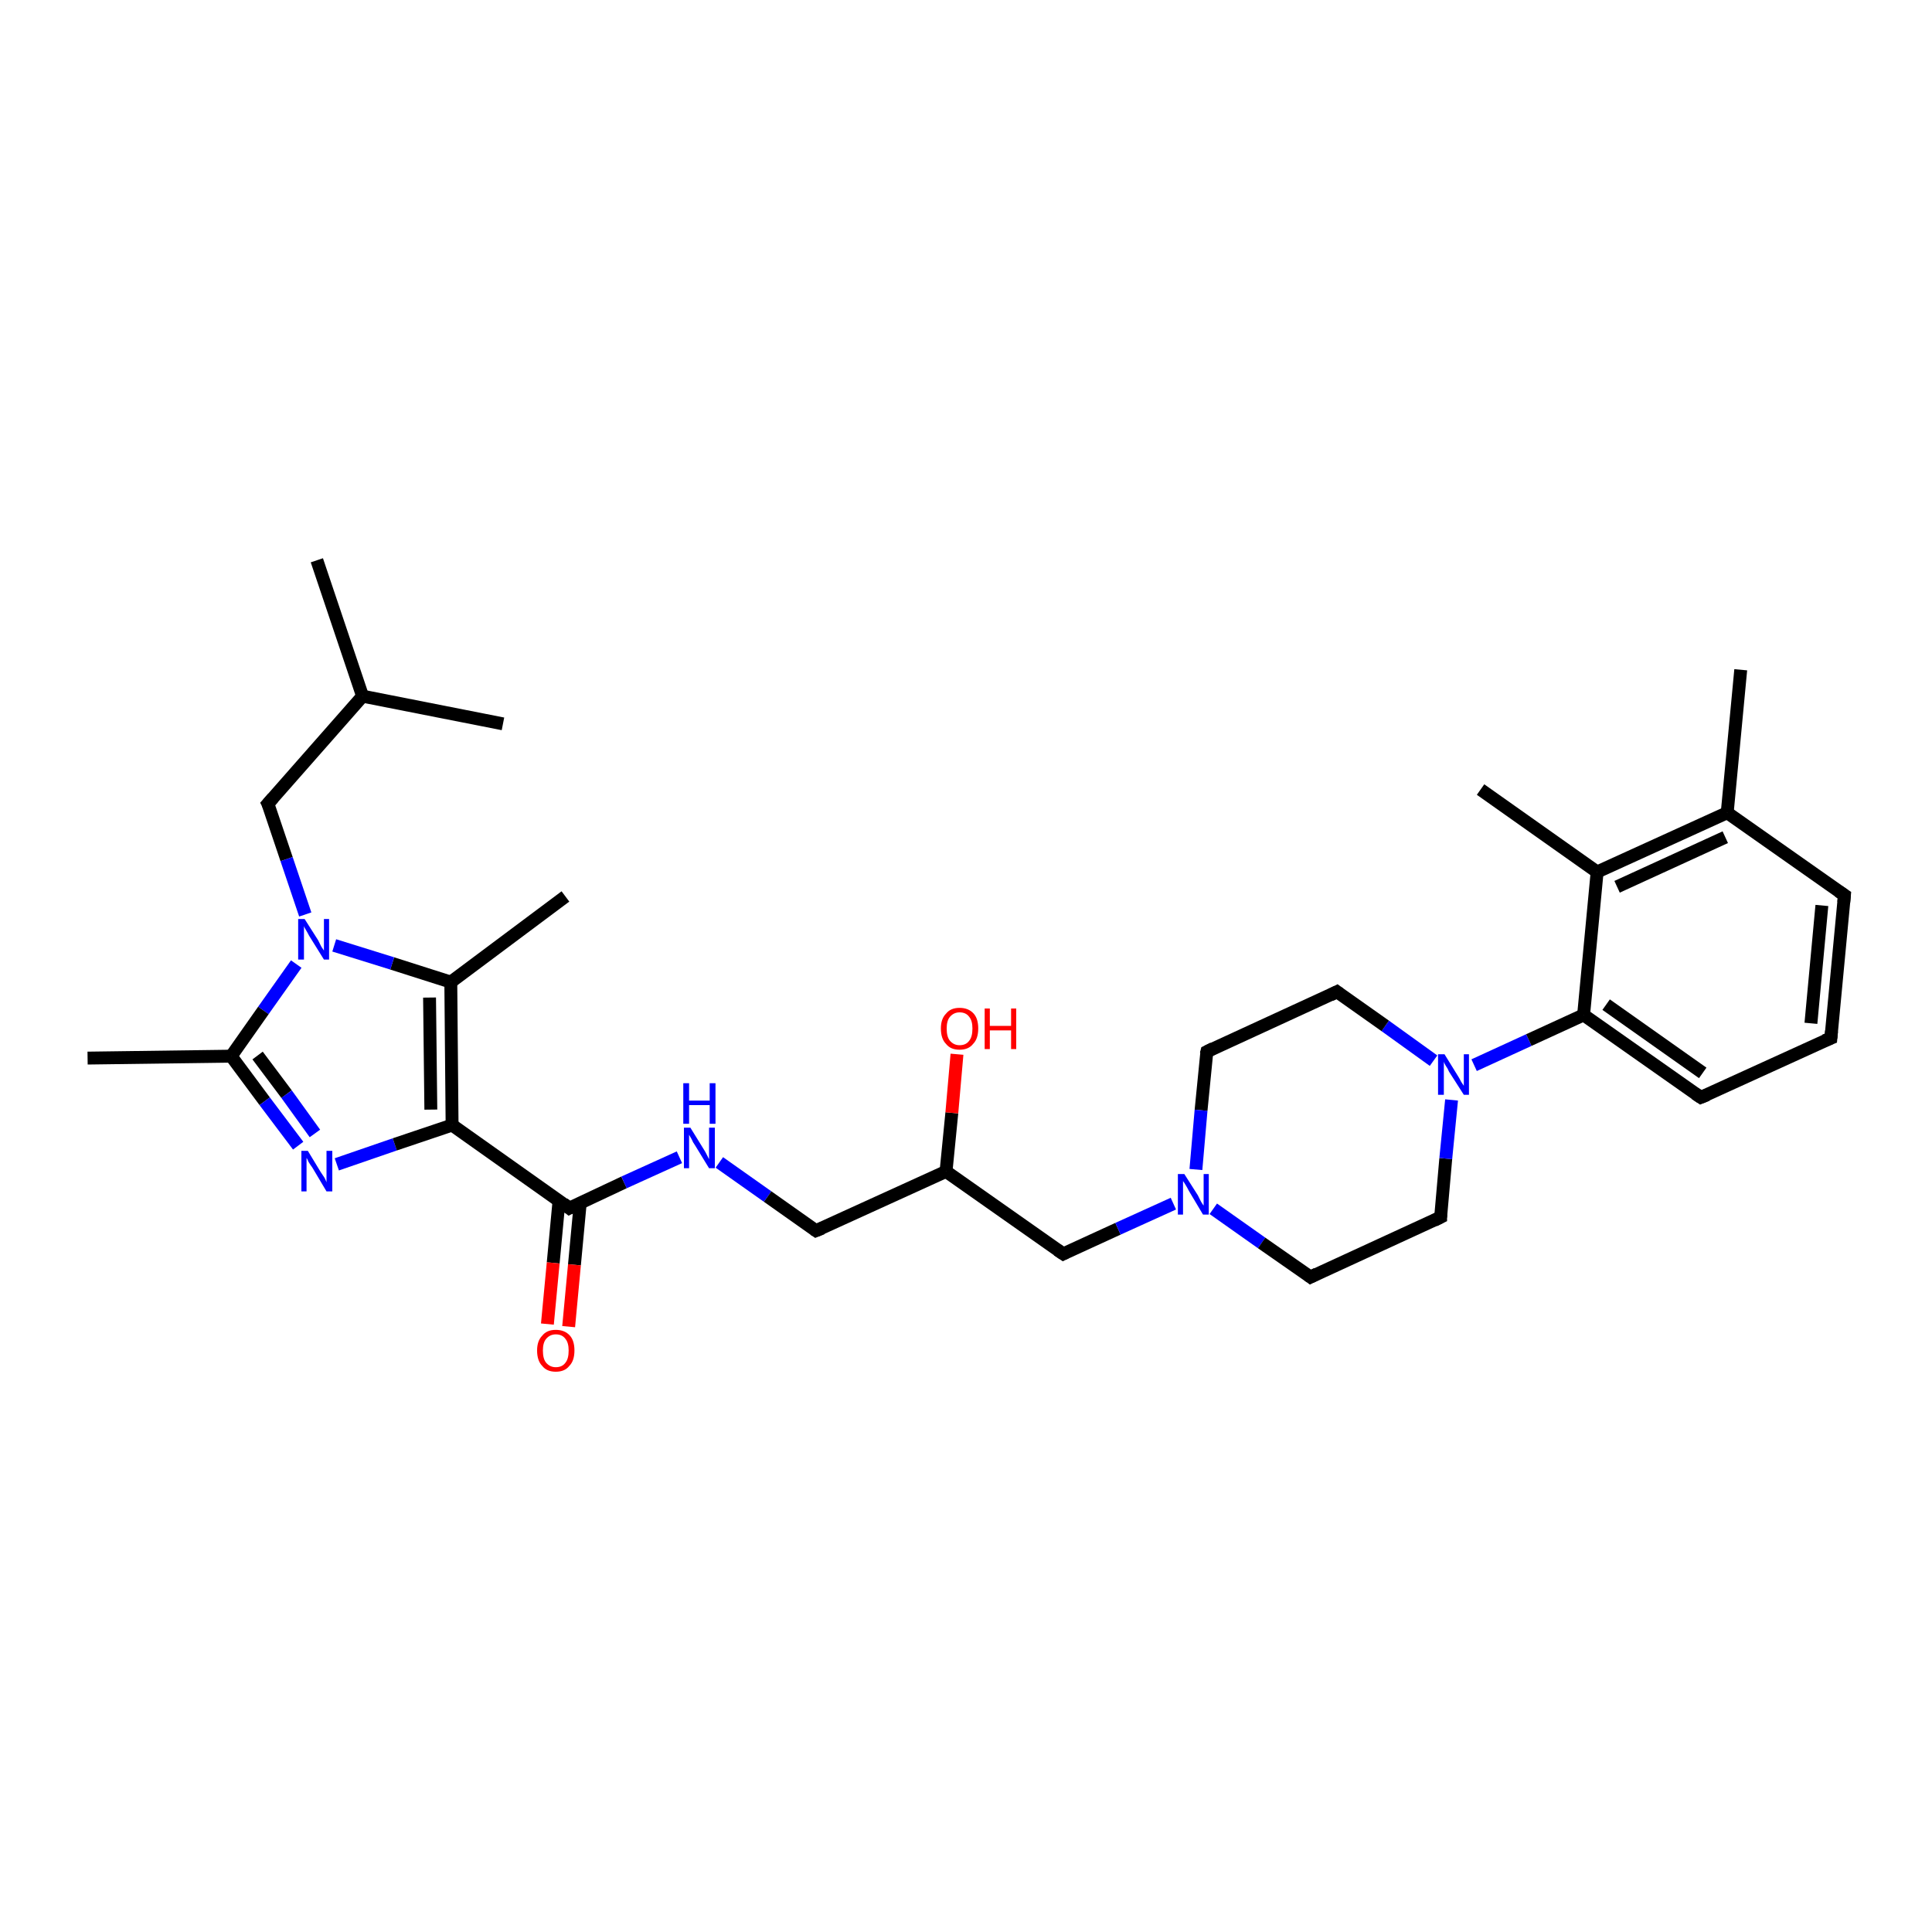 <?xml version='1.0' encoding='iso-8859-1'?>
<svg version='1.1' baseProfile='full'
              xmlns='http://www.w3.org/2000/svg'
                      xmlns:rdkit='http://www.rdkit.org/xml'
                      xmlns:xlink='http://www.w3.org/1999/xlink'
                  xml:space='preserve'
width='300px' height='300px' viewBox='0 0 300 300'>
<!-- END OF HEADER -->
<rect style='opacity:1.0;fill:#FFFFFF;stroke:none' width='300.0' height='300.0' x='0.0' y='0.0'> </rect>
<path class='bond-0 atom-0 atom-1' d='M 49.2,87.0 L 56.3,108.1' style='fill:none;fill-rule:evenodd;stroke:#000000;stroke-width:2.0px;stroke-linecap:butt;stroke-linejoin:miter;stroke-opacity:1' />
<path class='bond-1 atom-1 atom-2' d='M 56.3,108.1 L 78.1,112.4' style='fill:none;fill-rule:evenodd;stroke:#000000;stroke-width:2.0px;stroke-linecap:butt;stroke-linejoin:miter;stroke-opacity:1' />
<path class='bond-2 atom-1 atom-3' d='M 56.3,108.1 L 41.6,124.8' style='fill:none;fill-rule:evenodd;stroke:#000000;stroke-width:2.0px;stroke-linecap:butt;stroke-linejoin:miter;stroke-opacity:1' />
<path class='bond-3 atom-3 atom-4' d='M 41.6,124.8 L 44.5,133.4' style='fill:none;fill-rule:evenodd;stroke:#000000;stroke-width:2.0px;stroke-linecap:butt;stroke-linejoin:miter;stroke-opacity:1' />
<path class='bond-3 atom-3 atom-4' d='M 44.5,133.4 L 47.4,142.0' style='fill:none;fill-rule:evenodd;stroke:#0000FF;stroke-width:2.0px;stroke-linecap:butt;stroke-linejoin:miter;stroke-opacity:1' />
<path class='bond-4 atom-4 atom-5' d='M 46.0,149.7 L 40.9,156.9' style='fill:none;fill-rule:evenodd;stroke:#0000FF;stroke-width:2.0px;stroke-linecap:butt;stroke-linejoin:miter;stroke-opacity:1' />
<path class='bond-4 atom-4 atom-5' d='M 40.9,156.9 L 35.9,164.0' style='fill:none;fill-rule:evenodd;stroke:#000000;stroke-width:2.0px;stroke-linecap:butt;stroke-linejoin:miter;stroke-opacity:1' />
<path class='bond-5 atom-5 atom-6' d='M 35.9,164.0 L 13.6,164.3' style='fill:none;fill-rule:evenodd;stroke:#000000;stroke-width:2.0px;stroke-linecap:butt;stroke-linejoin:miter;stroke-opacity:1' />
<path class='bond-6 atom-5 atom-7' d='M 35.9,164.0 L 41.1,171.0' style='fill:none;fill-rule:evenodd;stroke:#000000;stroke-width:2.0px;stroke-linecap:butt;stroke-linejoin:miter;stroke-opacity:1' />
<path class='bond-6 atom-5 atom-7' d='M 41.1,171.0 L 46.3,177.9' style='fill:none;fill-rule:evenodd;stroke:#0000FF;stroke-width:2.0px;stroke-linecap:butt;stroke-linejoin:miter;stroke-opacity:1' />
<path class='bond-6 atom-5 atom-7' d='M 40.0,163.9 L 44.5,169.9' style='fill:none;fill-rule:evenodd;stroke:#000000;stroke-width:2.0px;stroke-linecap:butt;stroke-linejoin:miter;stroke-opacity:1' />
<path class='bond-6 atom-5 atom-7' d='M 44.5,169.9 L 48.9,176.0' style='fill:none;fill-rule:evenodd;stroke:#0000FF;stroke-width:2.0px;stroke-linecap:butt;stroke-linejoin:miter;stroke-opacity:1' />
<path class='bond-7 atom-7 atom-8' d='M 52.3,180.8 L 61.3,177.7' style='fill:none;fill-rule:evenodd;stroke:#0000FF;stroke-width:2.0px;stroke-linecap:butt;stroke-linejoin:miter;stroke-opacity:1' />
<path class='bond-7 atom-7 atom-8' d='M 61.3,177.7 L 70.2,174.7' style='fill:none;fill-rule:evenodd;stroke:#000000;stroke-width:2.0px;stroke-linecap:butt;stroke-linejoin:miter;stroke-opacity:1' />
<path class='bond-8 atom-8 atom-9' d='M 70.2,174.7 L 88.4,187.6' style='fill:none;fill-rule:evenodd;stroke:#000000;stroke-width:2.0px;stroke-linecap:butt;stroke-linejoin:miter;stroke-opacity:1' />
<path class='bond-9 atom-9 atom-10' d='M 86.8,186.5 L 85.9,196.1' style='fill:none;fill-rule:evenodd;stroke:#000000;stroke-width:2.0px;stroke-linecap:butt;stroke-linejoin:miter;stroke-opacity:1' />
<path class='bond-9 atom-9 atom-10' d='M 85.9,196.1 L 85.0,205.6' style='fill:none;fill-rule:evenodd;stroke:#FF0000;stroke-width:2.0px;stroke-linecap:butt;stroke-linejoin:miter;stroke-opacity:1' />
<path class='bond-9 atom-9 atom-10' d='M 90.1,186.8 L 89.2,196.4' style='fill:none;fill-rule:evenodd;stroke:#000000;stroke-width:2.0px;stroke-linecap:butt;stroke-linejoin:miter;stroke-opacity:1' />
<path class='bond-9 atom-9 atom-10' d='M 89.2,196.4 L 88.3,206.0' style='fill:none;fill-rule:evenodd;stroke:#FF0000;stroke-width:2.0px;stroke-linecap:butt;stroke-linejoin:miter;stroke-opacity:1' />
<path class='bond-10 atom-9 atom-11' d='M 88.4,187.6 L 96.9,183.6' style='fill:none;fill-rule:evenodd;stroke:#000000;stroke-width:2.0px;stroke-linecap:butt;stroke-linejoin:miter;stroke-opacity:1' />
<path class='bond-10 atom-9 atom-11' d='M 96.9,183.6 L 105.5,179.7' style='fill:none;fill-rule:evenodd;stroke:#0000FF;stroke-width:2.0px;stroke-linecap:butt;stroke-linejoin:miter;stroke-opacity:1' />
<path class='bond-11 atom-11 atom-12' d='M 111.7,180.5 L 119.2,185.8' style='fill:none;fill-rule:evenodd;stroke:#0000FF;stroke-width:2.0px;stroke-linecap:butt;stroke-linejoin:miter;stroke-opacity:1' />
<path class='bond-11 atom-11 atom-12' d='M 119.2,185.8 L 126.7,191.1' style='fill:none;fill-rule:evenodd;stroke:#000000;stroke-width:2.0px;stroke-linecap:butt;stroke-linejoin:miter;stroke-opacity:1' />
<path class='bond-12 atom-12 atom-13' d='M 126.7,191.1 L 146.9,181.9' style='fill:none;fill-rule:evenodd;stroke:#000000;stroke-width:2.0px;stroke-linecap:butt;stroke-linejoin:miter;stroke-opacity:1' />
<path class='bond-13 atom-13 atom-14' d='M 146.9,181.9 L 147.8,172.8' style='fill:none;fill-rule:evenodd;stroke:#000000;stroke-width:2.0px;stroke-linecap:butt;stroke-linejoin:miter;stroke-opacity:1' />
<path class='bond-13 atom-13 atom-14' d='M 147.8,172.8 L 148.6,163.7' style='fill:none;fill-rule:evenodd;stroke:#FF0000;stroke-width:2.0px;stroke-linecap:butt;stroke-linejoin:miter;stroke-opacity:1' />
<path class='bond-14 atom-13 atom-15' d='M 146.9,181.9 L 165.1,194.7' style='fill:none;fill-rule:evenodd;stroke:#000000;stroke-width:2.0px;stroke-linecap:butt;stroke-linejoin:miter;stroke-opacity:1' />
<path class='bond-15 atom-15 atom-16' d='M 165.1,194.7 L 173.6,190.8' style='fill:none;fill-rule:evenodd;stroke:#000000;stroke-width:2.0px;stroke-linecap:butt;stroke-linejoin:miter;stroke-opacity:1' />
<path class='bond-15 atom-15 atom-16' d='M 173.6,190.8 L 182.2,186.9' style='fill:none;fill-rule:evenodd;stroke:#0000FF;stroke-width:2.0px;stroke-linecap:butt;stroke-linejoin:miter;stroke-opacity:1' />
<path class='bond-16 atom-16 atom-17' d='M 188.4,187.7 L 195.9,193.0' style='fill:none;fill-rule:evenodd;stroke:#0000FF;stroke-width:2.0px;stroke-linecap:butt;stroke-linejoin:miter;stroke-opacity:1' />
<path class='bond-16 atom-16 atom-17' d='M 195.9,193.0 L 203.5,198.3' style='fill:none;fill-rule:evenodd;stroke:#000000;stroke-width:2.0px;stroke-linecap:butt;stroke-linejoin:miter;stroke-opacity:1' />
<path class='bond-17 atom-17 atom-18' d='M 203.5,198.3 L 223.7,189.0' style='fill:none;fill-rule:evenodd;stroke:#000000;stroke-width:2.0px;stroke-linecap:butt;stroke-linejoin:miter;stroke-opacity:1' />
<path class='bond-18 atom-18 atom-19' d='M 223.7,189.0 L 224.5,179.9' style='fill:none;fill-rule:evenodd;stroke:#000000;stroke-width:2.0px;stroke-linecap:butt;stroke-linejoin:miter;stroke-opacity:1' />
<path class='bond-18 atom-18 atom-19' d='M 224.5,179.9 L 225.4,170.8' style='fill:none;fill-rule:evenodd;stroke:#0000FF;stroke-width:2.0px;stroke-linecap:butt;stroke-linejoin:miter;stroke-opacity:1' />
<path class='bond-19 atom-19 atom-20' d='M 222.6,164.7 L 215.1,159.3' style='fill:none;fill-rule:evenodd;stroke:#0000FF;stroke-width:2.0px;stroke-linecap:butt;stroke-linejoin:miter;stroke-opacity:1' />
<path class='bond-19 atom-19 atom-20' d='M 215.1,159.3 L 207.6,154.0' style='fill:none;fill-rule:evenodd;stroke:#000000;stroke-width:2.0px;stroke-linecap:butt;stroke-linejoin:miter;stroke-opacity:1' />
<path class='bond-20 atom-20 atom-21' d='M 207.6,154.0 L 187.4,163.3' style='fill:none;fill-rule:evenodd;stroke:#000000;stroke-width:2.0px;stroke-linecap:butt;stroke-linejoin:miter;stroke-opacity:1' />
<path class='bond-21 atom-19 atom-22' d='M 228.9,165.4 L 237.4,161.5' style='fill:none;fill-rule:evenodd;stroke:#0000FF;stroke-width:2.0px;stroke-linecap:butt;stroke-linejoin:miter;stroke-opacity:1' />
<path class='bond-21 atom-19 atom-22' d='M 237.4,161.5 L 245.9,157.6' style='fill:none;fill-rule:evenodd;stroke:#000000;stroke-width:2.0px;stroke-linecap:butt;stroke-linejoin:miter;stroke-opacity:1' />
<path class='bond-22 atom-22 atom-23' d='M 245.9,157.6 L 264.1,170.4' style='fill:none;fill-rule:evenodd;stroke:#000000;stroke-width:2.0px;stroke-linecap:butt;stroke-linejoin:miter;stroke-opacity:1' />
<path class='bond-22 atom-22 atom-23' d='M 249.4,156.0 L 264.4,166.6' style='fill:none;fill-rule:evenodd;stroke:#000000;stroke-width:2.0px;stroke-linecap:butt;stroke-linejoin:miter;stroke-opacity:1' />
<path class='bond-23 atom-23 atom-24' d='M 264.1,170.4 L 284.3,161.2' style='fill:none;fill-rule:evenodd;stroke:#000000;stroke-width:2.0px;stroke-linecap:butt;stroke-linejoin:miter;stroke-opacity:1' />
<path class='bond-24 atom-24 atom-25' d='M 284.3,161.2 L 286.4,139.0' style='fill:none;fill-rule:evenodd;stroke:#000000;stroke-width:2.0px;stroke-linecap:butt;stroke-linejoin:miter;stroke-opacity:1' />
<path class='bond-24 atom-24 atom-25' d='M 281.2,158.9 L 282.9,140.6' style='fill:none;fill-rule:evenodd;stroke:#000000;stroke-width:2.0px;stroke-linecap:butt;stroke-linejoin:miter;stroke-opacity:1' />
<path class='bond-25 atom-25 atom-26' d='M 286.4,139.0 L 268.2,126.2' style='fill:none;fill-rule:evenodd;stroke:#000000;stroke-width:2.0px;stroke-linecap:butt;stroke-linejoin:miter;stroke-opacity:1' />
<path class='bond-26 atom-26 atom-27' d='M 268.2,126.2 L 270.3,104.0' style='fill:none;fill-rule:evenodd;stroke:#000000;stroke-width:2.0px;stroke-linecap:butt;stroke-linejoin:miter;stroke-opacity:1' />
<path class='bond-27 atom-26 atom-28' d='M 268.2,126.2 L 248.0,135.4' style='fill:none;fill-rule:evenodd;stroke:#000000;stroke-width:2.0px;stroke-linecap:butt;stroke-linejoin:miter;stroke-opacity:1' />
<path class='bond-27 atom-26 atom-28' d='M 267.9,130.0 L 251.1,137.7' style='fill:none;fill-rule:evenodd;stroke:#000000;stroke-width:2.0px;stroke-linecap:butt;stroke-linejoin:miter;stroke-opacity:1' />
<path class='bond-28 atom-28 atom-29' d='M 248.0,135.4 L 229.9,122.6' style='fill:none;fill-rule:evenodd;stroke:#000000;stroke-width:2.0px;stroke-linecap:butt;stroke-linejoin:miter;stroke-opacity:1' />
<path class='bond-29 atom-8 atom-30' d='M 70.2,174.7 L 70.0,152.5' style='fill:none;fill-rule:evenodd;stroke:#000000;stroke-width:2.0px;stroke-linecap:butt;stroke-linejoin:miter;stroke-opacity:1' />
<path class='bond-29 atom-8 atom-30' d='M 66.9,172.3 L 66.7,154.9' style='fill:none;fill-rule:evenodd;stroke:#000000;stroke-width:2.0px;stroke-linecap:butt;stroke-linejoin:miter;stroke-opacity:1' />
<path class='bond-30 atom-30 atom-31' d='M 70.0,152.5 L 87.8,139.2' style='fill:none;fill-rule:evenodd;stroke:#000000;stroke-width:2.0px;stroke-linecap:butt;stroke-linejoin:miter;stroke-opacity:1' />
<path class='bond-31 atom-30 atom-4' d='M 70.0,152.5 L 60.9,149.6' style='fill:none;fill-rule:evenodd;stroke:#000000;stroke-width:2.0px;stroke-linecap:butt;stroke-linejoin:miter;stroke-opacity:1' />
<path class='bond-31 atom-30 atom-4' d='M 60.9,149.6 L 51.9,146.8' style='fill:none;fill-rule:evenodd;stroke:#0000FF;stroke-width:2.0px;stroke-linecap:butt;stroke-linejoin:miter;stroke-opacity:1' />
<path class='bond-32 atom-21 atom-16' d='M 187.4,163.3 L 186.5,172.4' style='fill:none;fill-rule:evenodd;stroke:#000000;stroke-width:2.0px;stroke-linecap:butt;stroke-linejoin:miter;stroke-opacity:1' />
<path class='bond-32 atom-21 atom-16' d='M 186.5,172.4 L 185.7,181.6' style='fill:none;fill-rule:evenodd;stroke:#0000FF;stroke-width:2.0px;stroke-linecap:butt;stroke-linejoin:miter;stroke-opacity:1' />
<path class='bond-33 atom-28 atom-22' d='M 248.0,135.4 L 245.9,157.6' style='fill:none;fill-rule:evenodd;stroke:#000000;stroke-width:2.0px;stroke-linecap:butt;stroke-linejoin:miter;stroke-opacity:1' />
<path d='M 42.4,123.9 L 41.6,124.8 L 41.8,125.2' style='fill:none;stroke:#000000;stroke-width:2.0px;stroke-linecap:butt;stroke-linejoin:miter;stroke-opacity:1;' />
<path d='M 87.5,186.9 L 88.4,187.6 L 88.8,187.4' style='fill:none;stroke:#000000;stroke-width:2.0px;stroke-linecap:butt;stroke-linejoin:miter;stroke-opacity:1;' />
<path d='M 126.4,190.9 L 126.7,191.1 L 127.7,190.7' style='fill:none;stroke:#000000;stroke-width:2.0px;stroke-linecap:butt;stroke-linejoin:miter;stroke-opacity:1;' />
<path d='M 164.2,194.1 L 165.1,194.7 L 165.5,194.5' style='fill:none;stroke:#000000;stroke-width:2.0px;stroke-linecap:butt;stroke-linejoin:miter;stroke-opacity:1;' />
<path d='M 203.1,198.0 L 203.5,198.3 L 204.5,197.8' style='fill:none;stroke:#000000;stroke-width:2.0px;stroke-linecap:butt;stroke-linejoin:miter;stroke-opacity:1;' />
<path d='M 222.7,189.5 L 223.7,189.0 L 223.7,188.6' style='fill:none;stroke:#000000;stroke-width:2.0px;stroke-linecap:butt;stroke-linejoin:miter;stroke-opacity:1;' />
<path d='M 208.0,154.3 L 207.6,154.0 L 206.6,154.5' style='fill:none;stroke:#000000;stroke-width:2.0px;stroke-linecap:butt;stroke-linejoin:miter;stroke-opacity:1;' />
<path d='M 188.4,162.8 L 187.4,163.3 L 187.3,163.7' style='fill:none;stroke:#000000;stroke-width:2.0px;stroke-linecap:butt;stroke-linejoin:miter;stroke-opacity:1;' />
<path d='M 263.2,169.8 L 264.1,170.4 L 265.1,170.0' style='fill:none;stroke:#000000;stroke-width:2.0px;stroke-linecap:butt;stroke-linejoin:miter;stroke-opacity:1;' />
<path d='M 283.3,161.6 L 284.3,161.2 L 284.4,160.1' style='fill:none;stroke:#000000;stroke-width:2.0px;stroke-linecap:butt;stroke-linejoin:miter;stroke-opacity:1;' />
<path d='M 286.3,140.1 L 286.4,139.0 L 285.5,138.4' style='fill:none;stroke:#000000;stroke-width:2.0px;stroke-linecap:butt;stroke-linejoin:miter;stroke-opacity:1;' />
<path class='atom-4' d='M 47.3 142.7
L 49.4 146.0
Q 49.6 146.4, 49.9 147.0
Q 50.3 147.6, 50.3 147.6
L 50.3 142.7
L 51.1 142.7
L 51.1 149.0
L 50.3 149.0
L 48.0 145.3
Q 47.8 144.9, 47.5 144.4
Q 47.2 143.9, 47.2 143.8
L 47.2 149.0
L 46.3 149.0
L 46.3 142.7
L 47.3 142.7
' fill='#0000FF'/>
<path class='atom-7' d='M 47.8 178.7
L 49.8 182.0
Q 50.0 182.3, 50.4 182.9
Q 50.7 183.5, 50.7 183.6
L 50.7 178.7
L 51.6 178.7
L 51.6 185.0
L 50.7 185.0
L 48.5 181.3
Q 48.2 180.9, 47.9 180.4
Q 47.7 179.9, 47.6 179.8
L 47.6 185.0
L 46.8 185.0
L 46.8 178.7
L 47.8 178.7
' fill='#0000FF'/>
<path class='atom-10' d='M 83.4 209.7
Q 83.4 208.2, 84.2 207.4
Q 84.9 206.5, 86.3 206.5
Q 87.7 206.5, 88.5 207.4
Q 89.2 208.2, 89.2 209.7
Q 89.2 211.3, 88.4 212.1
Q 87.7 213.0, 86.3 213.0
Q 84.9 213.0, 84.2 212.1
Q 83.4 211.3, 83.4 209.7
M 86.3 212.3
Q 87.3 212.3, 87.8 211.6
Q 88.3 211.0, 88.3 209.7
Q 88.3 208.5, 87.8 207.9
Q 87.3 207.2, 86.3 207.2
Q 85.4 207.2, 84.8 207.9
Q 84.3 208.5, 84.3 209.7
Q 84.3 211.0, 84.8 211.6
Q 85.4 212.3, 86.3 212.3
' fill='#FF0000'/>
<path class='atom-11' d='M 107.2 175.1
L 109.3 178.5
Q 109.5 178.8, 109.8 179.4
Q 110.1 180.0, 110.1 180.0
L 110.1 175.1
L 111.0 175.1
L 111.0 181.4
L 110.1 181.4
L 107.9 177.8
Q 107.6 177.4, 107.4 176.9
Q 107.1 176.4, 107.0 176.2
L 107.0 181.4
L 106.2 181.4
L 106.2 175.1
L 107.2 175.1
' fill='#0000FF'/>
<path class='atom-11' d='M 106.1 168.2
L 107.0 168.2
L 107.0 170.9
L 110.2 170.9
L 110.2 168.2
L 111.1 168.2
L 111.1 174.5
L 110.2 174.5
L 110.2 171.6
L 107.0 171.6
L 107.0 174.5
L 106.1 174.5
L 106.1 168.2
' fill='#0000FF'/>
<path class='atom-14' d='M 146.1 159.7
Q 146.1 158.2, 146.9 157.4
Q 147.6 156.5, 149.0 156.5
Q 150.4 156.5, 151.2 157.4
Q 151.9 158.2, 151.9 159.7
Q 151.9 161.3, 151.1 162.1
Q 150.4 163.0, 149.0 163.0
Q 147.6 163.0, 146.9 162.1
Q 146.1 161.3, 146.1 159.7
M 149.0 162.3
Q 150.0 162.3, 150.5 161.6
Q 151.0 161.0, 151.0 159.7
Q 151.0 158.5, 150.5 157.9
Q 150.0 157.2, 149.0 157.2
Q 148.1 157.2, 147.5 157.9
Q 147.0 158.5, 147.0 159.7
Q 147.0 161.0, 147.5 161.6
Q 148.1 162.3, 149.0 162.3
' fill='#FF0000'/>
<path class='atom-14' d='M 152.9 156.6
L 153.7 156.6
L 153.7 159.3
L 157.0 159.3
L 157.0 156.6
L 157.8 156.6
L 157.8 162.9
L 157.0 162.9
L 157.0 160.0
L 153.7 160.0
L 153.7 162.9
L 152.9 162.9
L 152.9 156.6
' fill='#FF0000'/>
<path class='atom-16' d='M 183.9 182.3
L 186.0 185.6
Q 186.2 186.0, 186.5 186.6
Q 186.8 187.1, 186.9 187.2
L 186.9 182.3
L 187.7 182.3
L 187.7 188.6
L 186.8 188.6
L 184.6 184.9
Q 184.4 184.5, 184.1 184.0
Q 183.8 183.5, 183.7 183.4
L 183.7 188.6
L 182.9 188.6
L 182.9 182.3
L 183.9 182.3
' fill='#0000FF'/>
<path class='atom-19' d='M 224.3 163.7
L 226.4 167.1
Q 226.6 167.4, 226.9 168.0
Q 227.3 168.6, 227.3 168.6
L 227.3 163.7
L 228.1 163.7
L 228.1 170.0
L 227.3 170.0
L 225.0 166.4
Q 224.8 165.9, 224.5 165.5
Q 224.2 165.0, 224.2 164.8
L 224.2 170.0
L 223.3 170.0
L 223.3 163.7
L 224.3 163.7
' fill='#0000FF'/>
</svg>
